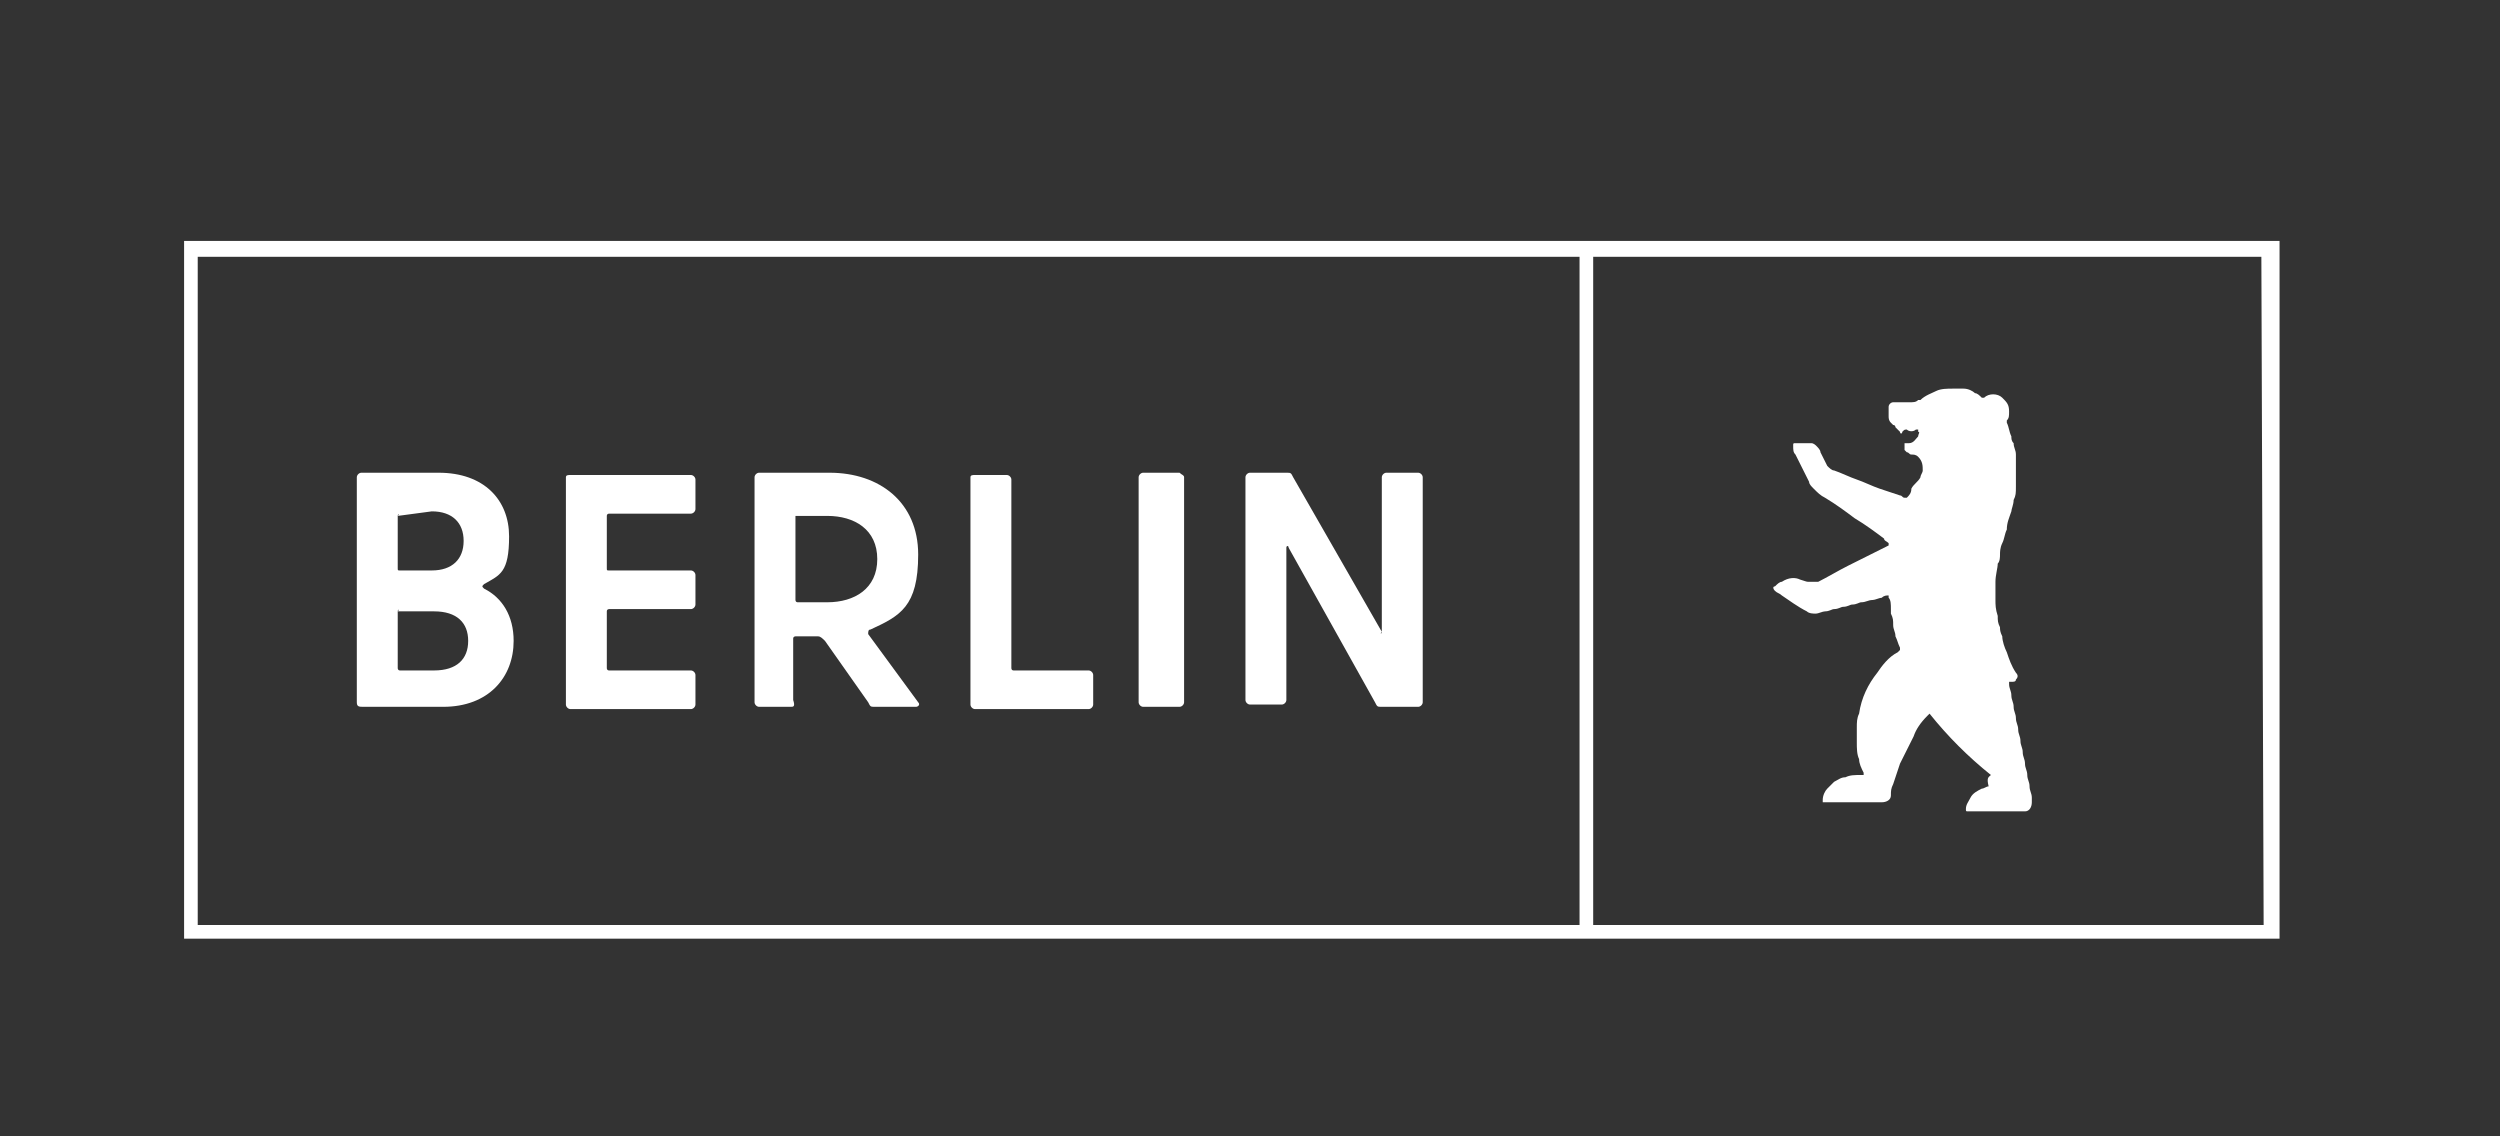 <?xml version="1.0" encoding="utf-8"?>
<!-- Generator: Adobe Illustrator 28.3.0, SVG Export Plug-In . SVG Version: 6.00 Build 0)  -->
<svg version="1.1" id="Ebene_1" xmlns="http://www.w3.org/2000/svg" xmlns:xlink="http://www.w3.org/1999/xlink" x="0px" y="0px"
	 viewBox="0 0 110 50" style="enable-background:new 0 0 110 50;" xml:space="preserve" fill="white">
<rect x="0" y="0" width="110" height="50" fill="#333333" stroke="none"/>
<g>
	<path d="M70.1,10.6h-62v30.7h92.2V10.6H70.1L70.1,10.6z M69.5,11.3v29.4H8.7V11.3H69.5L69.5,11.3z M99.6,40.7H70.1V11.3h29.4
		L99.6,40.7L99.6,40.7z"/>
	<path d="M15.7,30.9V21c0-0.1,0.1-0.2,0.2-0.2h3.4c2,0,3.1,1.2,3.1,2.8c0,1.6-0.4,1.7-1.1,2.1c-0.1,0.1-0.1,0.1,0,0.2
		c0.8,0.4,1.3,1.2,1.3,2.3c0,1.6-1.1,2.9-3.1,2.9H16C15.8,31.1,15.7,31.1,15.7,30.9L15.7,30.9L15.7,30.9z M17.5,22.7V25
		c0,0.1,0,0.1,0.1,0.1H19c0.9,0,1.4-0.5,1.4-1.3s-0.5-1.3-1.4-1.3L17.5,22.7C17.6,22.6,17.5,22.6,17.5,22.7L17.5,22.7L17.5,22.7z
		 M17.5,26.9v2.5c0,0,0,0.1,0.1,0.1h1.5c1,0,1.5-0.5,1.5-1.3s-0.5-1.3-1.5-1.3L17.5,26.9C17.6,26.8,17.5,26.8,17.5,26.9L17.5,26.9z"
		/>
	<path d="M25.1,20.9h5.3c0.1,0,0.2,0.1,0.2,0.2v1.3c0,0.1-0.1,0.2-0.2,0.2h-3.6c0,0-0.1,0-0.1,0.1V25c0,0.1,0,0.1,0.1,0.1h3.6
		c0.1,0,0.2,0.1,0.2,0.2v1.3c0,0.1-0.1,0.2-0.2,0.2h-3.6c0,0-0.1,0-0.1,0.1v2.5c0,0,0,0.1,0.1,0.1h3.6c0.1,0,0.2,0.1,0.2,0.2V31
		c0,0.1-0.1,0.2-0.2,0.2h-5.3c-0.1,0-0.2-0.1-0.2-0.2V21C24.9,20.9,25,20.9,25.1,20.9L25.1,20.9L25.1,20.9z"/>
	<path d="M34.8,31.1h-1.4c-0.1,0-0.2-0.1-0.2-0.2V21c0-0.1,0.1-0.2,0.2-0.2h3.1c2.2,0,3.9,1.3,3.9,3.6s-0.8,2.7-2.1,3.3
		c-0.1,0-0.1,0.1-0.1,0.2l2.2,3c0.1,0.1,0,0.2-0.1,0.2h-1.8c-0.2,0-0.2,0-0.3-0.2l-1.9-2.7C36.2,28.1,36.1,28,36,28h-1
		c0,0-0.1,0-0.1,0.1v2.7C35,31.1,34.9,31.1,34.8,31.1L34.8,31.1L34.8,31.1z M35,22.7v3.7c0,0,0,0.1,0.1,0.1h1.3
		c1.2,0,2.2-0.6,2.2-1.9s-1-1.9-2.2-1.9L35,22.7C35,22.6,35,22.6,35,22.7L35,22.7L35,22.7z"/>
	<path d="M42.9,20.9h1.4c0.1,0,0.2,0.1,0.2,0.2v8.3c0,0,0,0.1,0.1,0.1h3.3c0.1,0,0.2,0.1,0.2,0.2V31c0,0.1-0.1,0.2-0.2,0.2h-5
		c-0.1,0-0.2-0.1-0.2-0.2V21C42.7,20.9,42.8,20.9,42.9,20.9L42.9,20.9L42.9,20.9z"/>
	<path d="M52.1,21v9.9c0,0.1-0.1,0.2-0.2,0.2h-1.6c-0.1,0-0.2-0.1-0.2-0.2V21c0-0.1,0.1-0.2,0.2-0.2h1.6C52,20.9,52.1,20.9,52.1,21
		L52.1,21z"/>
	<path d="M60.8,27.8V21c0-0.1,0.1-0.2,0.2-0.2h1.4c0.1,0,0.2,0.1,0.2,0.2v9.9c0,0.1-0.1,0.2-0.2,0.2h-1.6c-0.2,0-0.2,0-0.3-0.2
		l-3.8-6.8c0-0.1-0.1-0.1-0.1,0v6.7c0,0.1-0.1,0.2-0.2,0.2H55c-0.1,0-0.2-0.1-0.2-0.2V21c0-0.1,0.1-0.2,0.2-0.2h1.6
		c0.2,0,0.2,0,0.3,0.2L60.8,27.8C60.7,27.9,60.8,27.9,60.8,27.8L60.8,27.8z"/>
	<path d="M87.6,34.1c-1-0.8-1.9-1.7-2.7-2.7c0,0,0,0-0.1,0.1c-0.3,0.3-0.5,0.6-0.6,0.9c-0.2,0.4-0.4,0.8-0.6,1.2
		c-0.1,0.3-0.2,0.6-0.3,0.9c-0.1,0.2-0.1,0.3-0.1,0.5s-0.2,0.3-0.4,0.3h-2.6v-0.1c0-0.2,0.1-0.4,0.2-0.5s0.2-0.2,0.3-0.3
		c0.2-0.1,0.3-0.2,0.5-0.2c0.2-0.1,0.4-0.1,0.7-0.1c0,0,0,0,0.1,0V34c-0.1-0.2-0.2-0.4-0.2-0.6c-0.1-0.2-0.1-0.5-0.1-0.7
		s0-0.5,0-0.7s0-0.4,0.1-0.6c0.1-0.7,0.4-1.3,0.8-1.8c0.2-0.3,0.5-0.7,0.9-0.9c0,0,0,0,0.1-0.1c0,0,0,0,0-0.1
		c-0.1-0.2-0.1-0.3-0.2-0.5c0-0.2-0.1-0.3-0.1-0.5s0-0.3-0.1-0.5c0-0.1,0-0.2,0-0.2c0-0.2,0-0.4-0.1-0.5v-0.1c-0.1,0-0.2,0-0.3,0.1
		c-0.1,0-0.3,0.1-0.4,0.1c-0.2,0-0.3,0.1-0.5,0.1c-0.1,0-0.2,0.1-0.4,0.1c-0.1,0-0.2,0.1-0.4,0.1c-0.1,0-0.2,0.1-0.4,0.1
		c-0.1,0-0.2,0.1-0.4,0.1c-0.1,0-0.3,0.1-0.4,0.1s-0.3,0-0.4-0.1c-0.4-0.2-0.8-0.5-1.1-0.7c-0.1-0.1-0.2-0.1-0.3-0.2l0,0
		c-0.1-0.1-0.1-0.2,0-0.2c0.1-0.1,0.2-0.2,0.3-0.2c0.3-0.2,0.6-0.2,0.8-0.1c0.3,0.1,0.3,0.1,0.4,0.1s0.2,0,0.4,0
		c0.4-0.2,0.9-0.5,1.3-0.7c0.6-0.3,1.2-0.6,1.8-0.9l0,0v-0.1c-0.1-0.1-0.2-0.1-0.2-0.2c-0.4-0.3-0.8-0.6-1.3-0.9
		c-0.4-0.3-0.8-0.6-1.3-0.9c-0.2-0.1-0.3-0.2-0.5-0.4c-0.1-0.1-0.2-0.2-0.2-0.3c-0.2-0.4-0.4-0.8-0.6-1.2c-0.1-0.1-0.1-0.2-0.1-0.4
		c0-0.1,0-0.1,0.1-0.1c0.2,0,0.5,0,0.7,0c0.1,0,0.2,0.1,0.2,0.1c0.1,0.1,0.2,0.2,0.2,0.3c0.1,0.2,0.2,0.4,0.3,0.6
		c0.1,0.1,0.2,0.2,0.3,0.2c0.3,0.1,0.7,0.3,1,0.4s0.7,0.3,1,0.4s0.6,0.2,0.9,0.3c0.1,0,0.1,0.1,0.2,0.1h0.1c0.1-0.1,0.2-0.2,0.2-0.4
		c0.1-0.2,0.3-0.3,0.4-0.5c0-0.1,0.1-0.2,0.1-0.3c0-0.2,0-0.4-0.2-0.6C84.3,20,84.2,20,84.1,20c-0.1,0-0.1-0.1-0.2-0.1l-0.1-0.1
		c0,0,0-0.1,0-0.2s0-0.1,0-0.1c0.1,0,0.2,0,0.2,0c0.2,0,0.3-0.2,0.4-0.3c0-0.1,0.1-0.2,0-0.2v-0.1c0,0,0,0-0.1,0
		c-0.1,0.1-0.3,0.1-0.4,0c-0.1,0-0.1,0-0.2,0.1c0,0.1-0.1,0.1-0.1,0c-0.1-0.1-0.1-0.1-0.2-0.2c0,0,0-0.1-0.1-0.1l-0.1-0.1
		c-0.1-0.1-0.1-0.2-0.1-0.3c0-0.1,0-0.3,0-0.4s0.1-0.2,0.2-0.2c0.2,0,0.5,0,0.7,0s0.3,0,0.4-0.1c0,0,0,0,0.1,0
		c0.2-0.2,0.5-0.3,0.7-0.4s0.5-0.1,0.7-0.1s0.3,0,0.5,0s0.4,0.1,0.5,0.2c0.1,0,0.2,0.1,0.3,0.2h0.1c0.2-0.2,0.6-0.2,0.8,0
		c0.2,0.2,0.3,0.3,0.3,0.6c0,0.2,0,0.3-0.1,0.4v0.1c0.1,0.2,0.1,0.4,0.2,0.6c0,0.1,0,0.2,0.1,0.3c0,0.2,0.1,0.3,0.1,0.5
		c0,0.1,0,0.3,0,0.4c0,0.3,0,0.7,0,1s0,0.4-0.1,0.6c0,0.2-0.1,0.4-0.1,0.5c-0.1,0.3-0.2,0.5-0.2,0.8c-0.1,0.2-0.1,0.4-0.2,0.6
		S88,24.3,88,24.4s0,0.3-0.1,0.4c0,0.2-0.1,0.5-0.1,0.8v0.8c0,0.2,0,0.4,0.1,0.7c0,0.2,0,0.3,0.1,0.5c0,0.1,0,0.2,0.1,0.4
		c0,0.2,0.1,0.5,0.2,0.7c0.1,0.3,0.2,0.6,0.4,0.9c0.1,0.1,0.1,0.2,0,0.3c0,0.1-0.1,0.1-0.2,0.1h-0.1c0,0,0,0,0,0.1
		c0,0.2,0.1,0.3,0.1,0.5s0.1,0.3,0.1,0.5s0.1,0.3,0.1,0.5s0.1,0.3,0.1,0.5s0.1,0.3,0.1,0.5s0.1,0.3,0.1,0.5s0.1,0.3,0.1,0.5
		s0.1,0.3,0.1,0.5s0.1,0.3,0.1,0.5s0.1,0.3,0.1,0.5c0,0.1,0,0.2,0,0.2c0,0.2-0.1,0.4-0.3,0.4H89h-2.4c-0.1,0-0.1,0-0.1-0.1
		c0-0.2,0.1-0.3,0.2-0.5s0.3-0.3,0.5-0.4c0.1,0,0.2-0.1,0.3-0.1C87.4,34.2,87.5,34.2,87.6,34.1C87.6,34.2,87.6,34.2,87.6,34.1
		L87.6,34.1L87.6,34.1L87.6,34.1L87.6,34.1z"/>
</g>
</svg>
